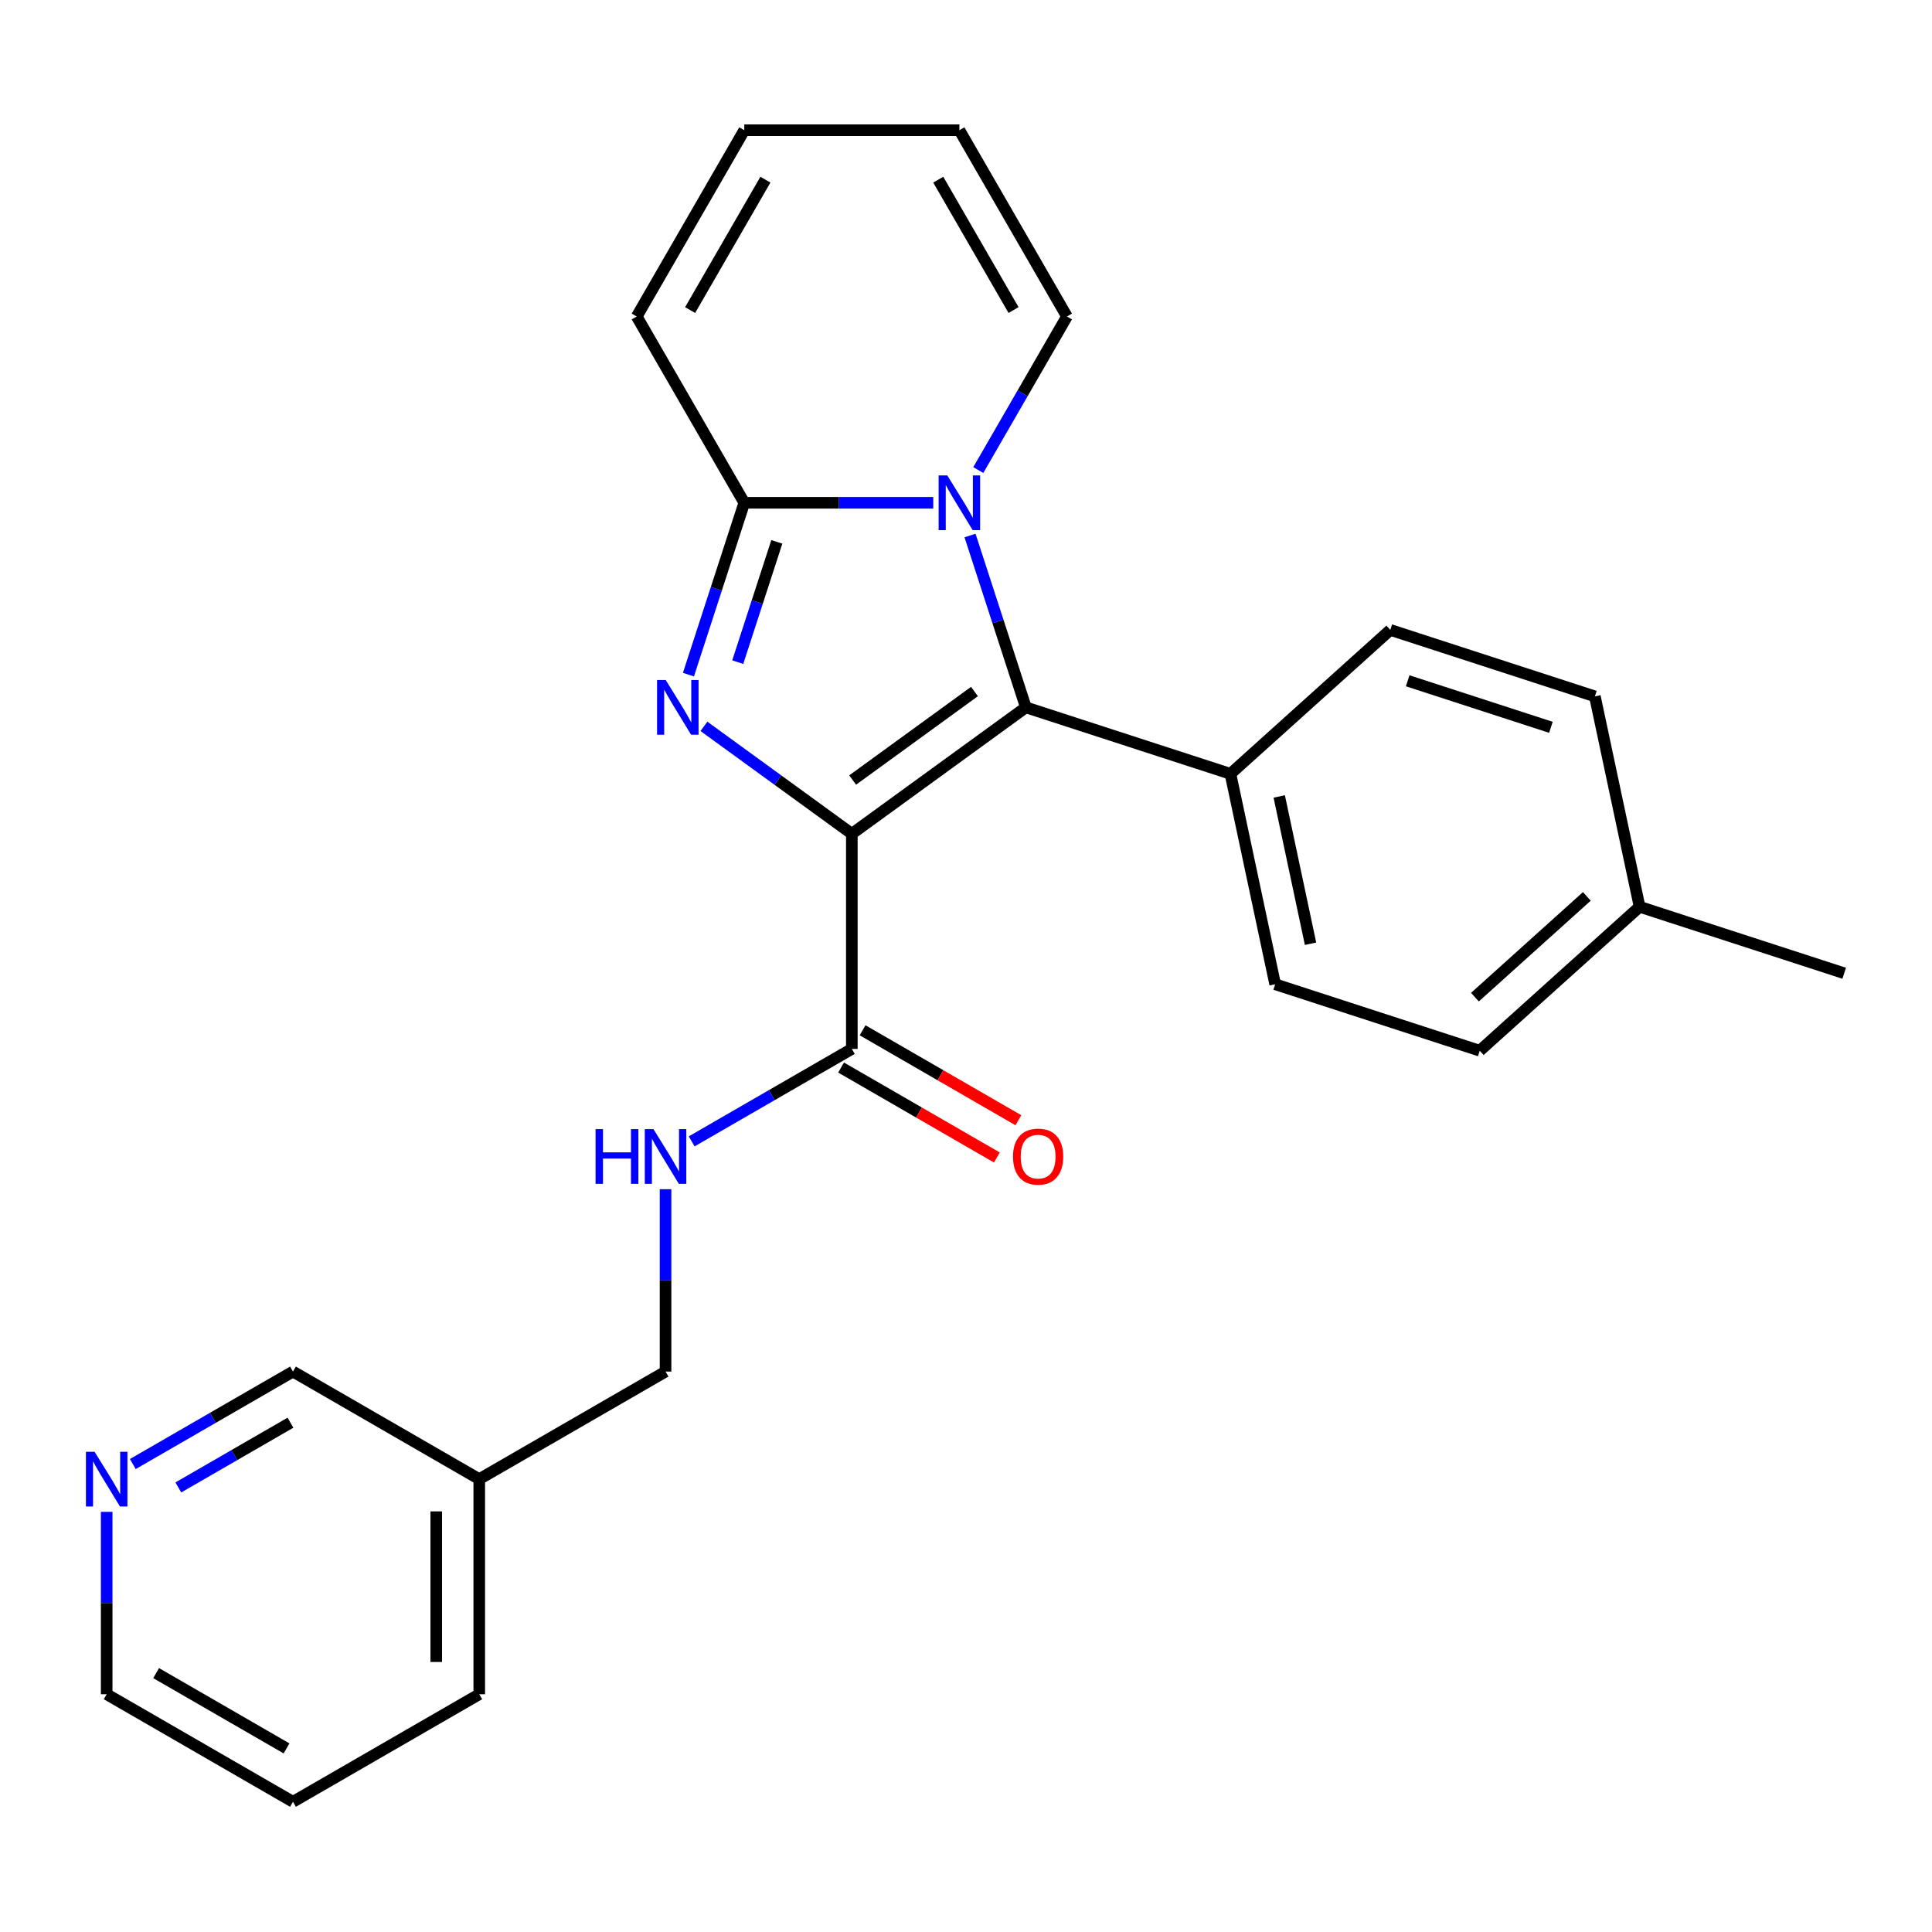 <?xml version='1.0' encoding='iso-8859-1'?>
<svg version='1.1' baseProfile='full'
              xmlns='http://www.w3.org/2000/svg'
                      xmlns:rdkit='http://www.rdkit.org/xml'
                      xmlns:xlink='http://www.w3.org/1999/xlink'
                  xml:space='preserve'
width='1000px' height='1000px' viewBox='0 0 1000 1000'>
<!-- END OF HEADER -->
<rect style='opacity:1.0;fill:#FFFFFF;stroke:none' width='1000' height='1000' x='0' y='0'> </rect>
<path class='bond-0' d='M 440.909,431.576 L 402.633,403.767' style='fill:none;fill-rule:evenodd;stroke:#000000;stroke-width:6px;stroke-linecap:butt;stroke-linejoin:miter;stroke-opacity:1' />
<path class='bond-0' d='M 402.633,403.767 L 364.357,375.957' style='fill:none;fill-rule:evenodd;stroke:#0000FF;stroke-width:6px;stroke-linecap:butt;stroke-linejoin:miter;stroke-opacity:1' />
<path class='bond-1' d='M 440.909,431.576 L 530.984,366.132' style='fill:none;fill-rule:evenodd;stroke:#000000;stroke-width:6px;stroke-linecap:butt;stroke-linejoin:miter;stroke-opacity:1' />
<path class='bond-1' d='M 441.331,403.744 L 504.384,357.933' style='fill:none;fill-rule:evenodd;stroke:#000000;stroke-width:6px;stroke-linecap:butt;stroke-linejoin:miter;stroke-opacity:1' />
<path class='bond-4' d='M 440.909,431.576 L 440.909,542.915' style='fill:none;fill-rule:evenodd;stroke:#000000;stroke-width:6px;stroke-linecap:butt;stroke-linejoin:miter;stroke-opacity:1' />
<path class='bond-3' d='M 356.338,349.189 L 370.789,304.715' style='fill:none;fill-rule:evenodd;stroke:#0000FF;stroke-width:6px;stroke-linecap:butt;stroke-linejoin:miter;stroke-opacity:1' />
<path class='bond-3' d='M 370.789,304.715 L 385.239,260.242' style='fill:none;fill-rule:evenodd;stroke:#000000;stroke-width:6px;stroke-linecap:butt;stroke-linejoin:miter;stroke-opacity:1' />
<path class='bond-3' d='M 381.852,342.728 L 391.967,311.596' style='fill:none;fill-rule:evenodd;stroke:#0000FF;stroke-width:6px;stroke-linecap:butt;stroke-linejoin:miter;stroke-opacity:1' />
<path class='bond-3' d='M 391.967,311.596 L 402.082,280.465' style='fill:none;fill-rule:evenodd;stroke:#000000;stroke-width:6px;stroke-linecap:butt;stroke-linejoin:miter;stroke-opacity:1' />
<path class='bond-2' d='M 530.984,366.132 L 516.534,321.659' style='fill:none;fill-rule:evenodd;stroke:#000000;stroke-width:6px;stroke-linecap:butt;stroke-linejoin:miter;stroke-opacity:1' />
<path class='bond-2' d='M 516.534,321.659 L 502.084,277.185' style='fill:none;fill-rule:evenodd;stroke:#0000FF;stroke-width:6px;stroke-linecap:butt;stroke-linejoin:miter;stroke-opacity:1' />
<path class='bond-5' d='M 530.984,366.132 L 636.875,400.538' style='fill:none;fill-rule:evenodd;stroke:#000000;stroke-width:6px;stroke-linecap:butt;stroke-linejoin:miter;stroke-opacity:1' />
<path class='bond-7' d='M 506.361,243.298 L 529.305,203.559' style='fill:none;fill-rule:evenodd;stroke:#0000FF;stroke-width:6px;stroke-linecap:butt;stroke-linejoin:miter;stroke-opacity:1' />
<path class='bond-7' d='M 529.305,203.559 L 552.248,163.819' style='fill:none;fill-rule:evenodd;stroke:#000000;stroke-width:6px;stroke-linecap:butt;stroke-linejoin:miter;stroke-opacity:1' />
<path class='bond-25' d='M 483.055,260.242 L 434.147,260.242' style='fill:none;fill-rule:evenodd;stroke:#0000FF;stroke-width:6px;stroke-linecap:butt;stroke-linejoin:miter;stroke-opacity:1' />
<path class='bond-25' d='M 434.147,260.242 L 385.239,260.242' style='fill:none;fill-rule:evenodd;stroke:#000000;stroke-width:6px;stroke-linecap:butt;stroke-linejoin:miter;stroke-opacity:1' />
<path class='bond-8' d='M 385.239,260.242 L 329.569,163.819' style='fill:none;fill-rule:evenodd;stroke:#000000;stroke-width:6px;stroke-linecap:butt;stroke-linejoin:miter;stroke-opacity:1' />
<path class='bond-6' d='M 440.909,542.915 L 399.459,566.846' style='fill:none;fill-rule:evenodd;stroke:#000000;stroke-width:6px;stroke-linecap:butt;stroke-linejoin:miter;stroke-opacity:1' />
<path class='bond-6' d='M 399.459,566.846 L 358.009,590.777' style='fill:none;fill-rule:evenodd;stroke:#0000FF;stroke-width:6px;stroke-linecap:butt;stroke-linejoin:miter;stroke-opacity:1' />
<path class='bond-9' d='M 435.342,552.558 L 475.662,575.836' style='fill:none;fill-rule:evenodd;stroke:#000000;stroke-width:6px;stroke-linecap:butt;stroke-linejoin:miter;stroke-opacity:1' />
<path class='bond-9' d='M 475.662,575.836 L 515.981,599.115' style='fill:none;fill-rule:evenodd;stroke:#FF0000;stroke-width:6px;stroke-linecap:butt;stroke-linejoin:miter;stroke-opacity:1' />
<path class='bond-9' d='M 446.476,533.273 L 486.795,556.552' style='fill:none;fill-rule:evenodd;stroke:#000000;stroke-width:6px;stroke-linecap:butt;stroke-linejoin:miter;stroke-opacity:1' />
<path class='bond-9' d='M 486.795,556.552 L 527.115,579.83' style='fill:none;fill-rule:evenodd;stroke:#FF0000;stroke-width:6px;stroke-linecap:butt;stroke-linejoin:miter;stroke-opacity:1' />
<path class='bond-13' d='M 636.875,400.538 L 660.023,509.444' style='fill:none;fill-rule:evenodd;stroke:#000000;stroke-width:6px;stroke-linecap:butt;stroke-linejoin:miter;stroke-opacity:1' />
<path class='bond-13' d='M 662.128,412.244 L 678.332,488.479' style='fill:none;fill-rule:evenodd;stroke:#000000;stroke-width:6px;stroke-linecap:butt;stroke-linejoin:miter;stroke-opacity:1' />
<path class='bond-14' d='M 636.875,400.538 L 719.616,326.037' style='fill:none;fill-rule:evenodd;stroke:#000000;stroke-width:6px;stroke-linecap:butt;stroke-linejoin:miter;stroke-opacity:1' />
<path class='bond-16' d='M 344.486,615.529 L 344.486,662.727' style='fill:none;fill-rule:evenodd;stroke:#0000FF;stroke-width:6px;stroke-linecap:butt;stroke-linejoin:miter;stroke-opacity:1' />
<path class='bond-16' d='M 344.486,662.727 L 344.486,709.925' style='fill:none;fill-rule:evenodd;stroke:#000000;stroke-width:6px;stroke-linecap:butt;stroke-linejoin:miter;stroke-opacity:1' />
<path class='bond-11' d='M 552.248,163.819 L 496.579,67.396' style='fill:none;fill-rule:evenodd;stroke:#000000;stroke-width:6px;stroke-linecap:butt;stroke-linejoin:miter;stroke-opacity:1' />
<path class='bond-11' d='M 524.613,160.489 L 485.644,92.993' style='fill:none;fill-rule:evenodd;stroke:#000000;stroke-width:6px;stroke-linecap:butt;stroke-linejoin:miter;stroke-opacity:1' />
<path class='bond-12' d='M 329.569,163.819 L 385.239,67.396' style='fill:none;fill-rule:evenodd;stroke:#000000;stroke-width:6px;stroke-linecap:butt;stroke-linejoin:miter;stroke-opacity:1' />
<path class='bond-12' d='M 357.204,160.489 L 396.173,92.993' style='fill:none;fill-rule:evenodd;stroke:#000000;stroke-width:6px;stroke-linecap:butt;stroke-linejoin:miter;stroke-opacity:1' />
<path class='bond-10' d='M 68.741,757.787 L 110.19,733.856' style='fill:none;fill-rule:evenodd;stroke:#0000FF;stroke-width:6px;stroke-linecap:butt;stroke-linejoin:miter;stroke-opacity:1' />
<path class='bond-10' d='M 110.19,733.856 L 151.64,709.925' style='fill:none;fill-rule:evenodd;stroke:#000000;stroke-width:6px;stroke-linecap:butt;stroke-linejoin:miter;stroke-opacity:1' />
<path class='bond-10' d='M 92.309,769.892 L 121.324,753.14' style='fill:none;fill-rule:evenodd;stroke:#0000FF;stroke-width:6px;stroke-linecap:butt;stroke-linejoin:miter;stroke-opacity:1' />
<path class='bond-10' d='M 121.324,753.14 L 150.339,736.389' style='fill:none;fill-rule:evenodd;stroke:#000000;stroke-width:6px;stroke-linecap:butt;stroke-linejoin:miter;stroke-opacity:1' />
<path class='bond-28' d='M 55.217,782.538 L 55.217,829.736' style='fill:none;fill-rule:evenodd;stroke:#0000FF;stroke-width:6px;stroke-linecap:butt;stroke-linejoin:miter;stroke-opacity:1' />
<path class='bond-28' d='M 55.217,829.736 L 55.217,876.934' style='fill:none;fill-rule:evenodd;stroke:#000000;stroke-width:6px;stroke-linecap:butt;stroke-linejoin:miter;stroke-opacity:1' />
<path class='bond-26' d='M 496.579,67.396 L 385.239,67.396' style='fill:none;fill-rule:evenodd;stroke:#000000;stroke-width:6px;stroke-linecap:butt;stroke-linejoin:miter;stroke-opacity:1' />
<path class='bond-18' d='M 660.023,509.444 L 765.914,543.85' style='fill:none;fill-rule:evenodd;stroke:#000000;stroke-width:6px;stroke-linecap:butt;stroke-linejoin:miter;stroke-opacity:1' />
<path class='bond-17' d='M 719.616,326.037 L 825.506,360.443' style='fill:none;fill-rule:evenodd;stroke:#000000;stroke-width:6px;stroke-linecap:butt;stroke-linejoin:miter;stroke-opacity:1' />
<path class='bond-17' d='M 728.619,352.376 L 802.742,376.46' style='fill:none;fill-rule:evenodd;stroke:#000000;stroke-width:6px;stroke-linecap:butt;stroke-linejoin:miter;stroke-opacity:1' />
<path class='bond-15' d='M 248.063,765.595 L 344.486,709.925' style='fill:none;fill-rule:evenodd;stroke:#000000;stroke-width:6px;stroke-linecap:butt;stroke-linejoin:miter;stroke-opacity:1' />
<path class='bond-20' d='M 248.063,765.595 L 151.64,709.925' style='fill:none;fill-rule:evenodd;stroke:#000000;stroke-width:6px;stroke-linecap:butt;stroke-linejoin:miter;stroke-opacity:1' />
<path class='bond-22' d='M 248.063,765.595 L 248.063,876.934' style='fill:none;fill-rule:evenodd;stroke:#000000;stroke-width:6px;stroke-linecap:butt;stroke-linejoin:miter;stroke-opacity:1' />
<path class='bond-22' d='M 225.795,782.296 L 225.795,860.233' style='fill:none;fill-rule:evenodd;stroke:#000000;stroke-width:6px;stroke-linecap:butt;stroke-linejoin:miter;stroke-opacity:1' />
<path class='bond-19' d='M 825.506,360.443 L 848.655,469.35' style='fill:none;fill-rule:evenodd;stroke:#000000;stroke-width:6px;stroke-linecap:butt;stroke-linejoin:miter;stroke-opacity:1' />
<path class='bond-27' d='M 765.914,543.85 L 848.655,469.35' style='fill:none;fill-rule:evenodd;stroke:#000000;stroke-width:6px;stroke-linecap:butt;stroke-linejoin:miter;stroke-opacity:1' />
<path class='bond-27' d='M 763.425,516.127 L 821.344,463.976' style='fill:none;fill-rule:evenodd;stroke:#000000;stroke-width:6px;stroke-linecap:butt;stroke-linejoin:miter;stroke-opacity:1' />
<path class='bond-23' d='M 848.655,469.35 L 954.545,503.755' style='fill:none;fill-rule:evenodd;stroke:#000000;stroke-width:6px;stroke-linecap:butt;stroke-linejoin:miter;stroke-opacity:1' />
<path class='bond-21' d='M 55.217,876.934 L 151.64,932.604' style='fill:none;fill-rule:evenodd;stroke:#000000;stroke-width:6px;stroke-linecap:butt;stroke-linejoin:miter;stroke-opacity:1' />
<path class='bond-21' d='M 80.814,866 L 148.311,904.969' style='fill:none;fill-rule:evenodd;stroke:#000000;stroke-width:6px;stroke-linecap:butt;stroke-linejoin:miter;stroke-opacity:1' />
<path class='bond-24' d='M 248.063,876.934 L 151.64,932.604' style='fill:none;fill-rule:evenodd;stroke:#000000;stroke-width:6px;stroke-linecap:butt;stroke-linejoin:miter;stroke-opacity:1' />
<path  class='atom-1' d='M 344.573 351.972
L 353.853 366.972
Q 354.773 368.452, 356.253 371.132
Q 357.733 373.812, 357.813 373.972
L 357.813 351.972
L 361.573 351.972
L 361.573 380.292
L 357.693 380.292
L 347.733 363.892
Q 346.573 361.972, 345.333 359.772
Q 344.133 357.572, 343.773 356.892
L 343.773 380.292
L 340.093 380.292
L 340.093 351.972
L 344.573 351.972
' fill='#0000FF'/>
<path  class='atom-3' d='M 490.319 246.082
L 499.599 261.082
Q 500.519 262.562, 501.999 265.242
Q 503.479 267.922, 503.559 268.082
L 503.559 246.082
L 507.319 246.082
L 507.319 274.402
L 503.439 274.402
L 493.479 258.002
Q 492.319 256.082, 491.079 253.882
Q 489.879 251.682, 489.519 251.002
L 489.519 274.402
L 485.839 274.402
L 485.839 246.082
L 490.319 246.082
' fill='#0000FF'/>
<path  class='atom-7' d='M 308.266 584.425
L 312.106 584.425
L 312.106 596.465
L 326.586 596.465
L 326.586 584.425
L 330.426 584.425
L 330.426 612.745
L 326.586 612.745
L 326.586 599.665
L 312.106 599.665
L 312.106 612.745
L 308.266 612.745
L 308.266 584.425
' fill='#0000FF'/>
<path  class='atom-7' d='M 338.226 584.425
L 347.506 599.425
Q 348.426 600.905, 349.906 603.585
Q 351.386 606.265, 351.466 606.425
L 351.466 584.425
L 355.226 584.425
L 355.226 612.745
L 351.346 612.745
L 341.386 596.345
Q 340.226 594.425, 338.986 592.225
Q 337.786 590.025, 337.426 589.345
L 337.426 612.745
L 333.746 612.745
L 333.746 584.425
L 338.226 584.425
' fill='#0000FF'/>
<path  class='atom-10' d='M 524.332 598.665
Q 524.332 591.865, 527.692 588.065
Q 531.052 584.265, 537.332 584.265
Q 543.612 584.265, 546.972 588.065
Q 550.332 591.865, 550.332 598.665
Q 550.332 605.545, 546.932 609.465
Q 543.532 613.345, 537.332 613.345
Q 531.092 613.345, 527.692 609.465
Q 524.332 605.585, 524.332 598.665
M 537.332 610.145
Q 541.652 610.145, 543.972 607.265
Q 546.332 604.345, 546.332 598.665
Q 546.332 593.105, 543.972 590.305
Q 541.652 587.465, 537.332 587.465
Q 533.012 587.465, 530.652 590.265
Q 528.332 593.065, 528.332 598.665
Q 528.332 604.385, 530.652 607.265
Q 533.012 610.145, 537.332 610.145
' fill='#FF0000'/>
<path  class='atom-11' d='M 48.957 751.435
L 58.237 766.435
Q 59.157 767.915, 60.637 770.595
Q 62.117 773.275, 62.197 773.435
L 62.197 751.435
L 65.957 751.435
L 65.957 779.755
L 62.077 779.755
L 52.117 763.355
Q 50.957 761.435, 49.717 759.235
Q 48.517 757.035, 48.157 756.355
L 48.157 779.755
L 44.477 779.755
L 44.477 751.435
L 48.957 751.435
' fill='#0000FF'/>
</svg>
